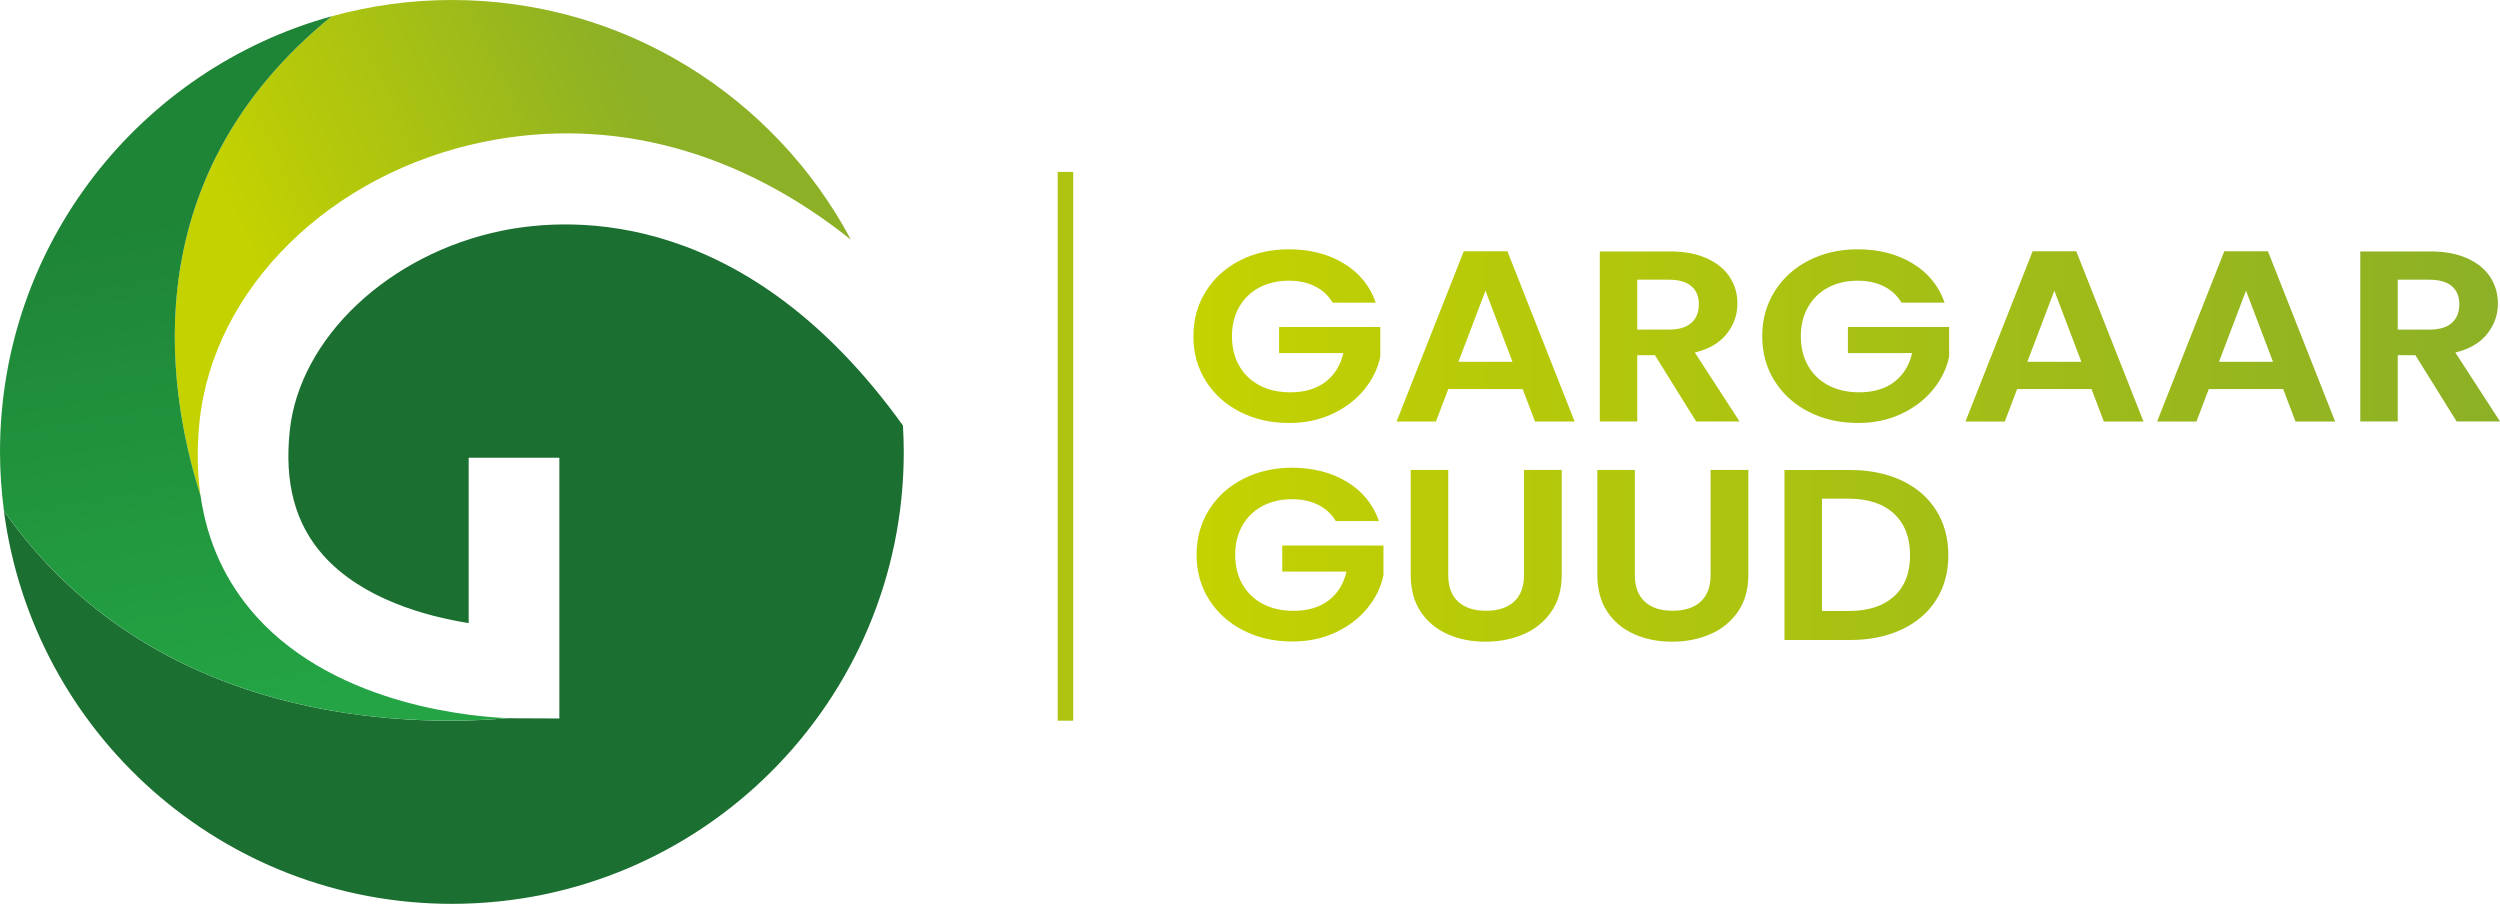 <?xml version="1.0" encoding="UTF-8"?>
<svg id="katman_2" data-name="katman 2" xmlns="http://www.w3.org/2000/svg" xmlns:xlink="http://www.w3.org/1999/xlink" viewBox="0 0 644 232.82">
  <defs>
    <style>
      .cls-1 {
        fill: #1a6f31;
      }

      .cls-2 {
        fill: url(#Adsız_degrade-2);
      }

      .cls-3, .cls-4 {
        fill: none;
      }

      .cls-5 {
        clip-path: url(#clippath-1);
      }

      .cls-4 {
        stroke: #aec411;
        stroke-miterlimit: 10;
        stroke-width: 4px;
      }

      .cls-6 {
        fill: url(#Adsız_degrade);
      }

      .cls-7 {
        fill: url(#Adsız_degrade_2);
      }

      .cls-8 {
        clip-path: url(#clippath);
      }
    </style>
    <linearGradient id="Adsız_degrade" data-name="Adsız degrade" x1="307.43" y1="114.75" x2="644" y2="114.75" gradientUnits="userSpaceOnUse">
      <stop offset="0" stop-color="#c4d200"/>
      <stop offset="1" stop-color="#8cb026"/>
    </linearGradient>
    <clipPath id="clippath">
      <path class="cls-3" d="M85.44,4.2c-50.07,40.67-43.16,93.9-33.79,123.49-.86-6.02-.96-12.41-.24-19.19,3.62-34.33,33.75-63.93,73.29-71.98,33.17-6.75,66.01,2.46,94.5,25.23C199.62,25.02,160.94,0,116.41,0c-10.73,0-21.11,1.48-30.97,4.2"/>
    </clipPath>
    <linearGradient id="Adsız_degrade-2" data-name="Adsız degrade" x1="-215.27" y1="893.05" x2="-214.27" y2="893.05" gradientTransform="translate(23681.98 98025.35) scale(109.69 -109.69)" xlink:href="#Adsız_degrade"/>
    <clipPath id="clippath-1">
      <path class="cls-3" d="M0,116.41c0,5.16.37,10.22,1.02,15.2,38.65,55.04,103.97,55.63,130.06,53.38-7.41-.24-43.93-2.63-65.12-26.27-7.82-8.73-12.59-19.12-14.3-31.04-9.38-29.59-16.29-82.82,33.79-123.49C36.19,17.76,0,62.85,0,116.41"/>
    </clipPath>
    <linearGradient id="Adsız_degrade_2" data-name="Adsız degrade 2" x1="-214.56" y1="890.38" x2="-213.56" y2="890.38" gradientTransform="translate(117014.66 -28001.4) rotate(-90) scale(131.35 -131.35)" gradientUnits="userSpaceOnUse">
      <stop offset="0" stop-color="#24a444"/>
      <stop offset="1" stop-color="#1e8436"/>
    </linearGradient>
  </defs>
  <g id="katman_1" data-name="katman 1">
    <g>
      <path class="cls-6" d="M343.28,77.95c-1.1-1.84-2.62-3.24-4.55-4.2-1.93-.96-4.18-1.44-6.76-1.44-2.85,0-5.38.59-7.59,1.76-2.21,1.17-3.93,2.85-5.17,5.02-1.24,2.18-1.86,4.69-1.86,7.53s.63,5.48,1.9,7.66c1.26,2.18,3.02,3.85,5.28,5.02,2.25,1.17,4.87,1.76,7.86,1.76,3.68,0,6.69-.89,9.03-2.67,2.34-1.78,3.88-4.26,4.62-7.44h-16.55v-6.71h26.07v7.66c-.64,3.05-2.02,5.88-4.14,8.47-2.11,2.59-4.84,4.67-8.17,6.24-3.33,1.57-7.07,2.35-11.21,2.35-4.64,0-8.84-.95-12.58-2.85-3.75-1.9-6.69-4.55-8.83-7.94-2.14-3.39-3.21-7.24-3.21-11.55s1.07-8.17,3.21-11.58c2.14-3.41,5.08-6.07,8.83-7.97,3.75-1.9,7.92-2.85,12.52-2.85,5.42,0,10.14,1.2,14.14,3.61,4,2.41,6.76,5.78,8.28,10.13h-11.1ZM392.24,100.23h-19.17l-3.17,8.35h-10.14l17.31-43.86h11.24l17.31,43.86h-10.21l-3.17-8.35ZM389.62,93.2l-6.96-18.32-6.96,18.32h13.93ZM436.93,108.57l-10.62-17.07h-4.55v17.07h-9.65v-43.8h18.07c3.72,0,6.9.6,9.52,1.79,2.62,1.19,4.59,2.8,5.9,4.83,1.31,2.03,1.96,4.3,1.96,6.81,0,2.89-.92,5.49-2.76,7.81-1.84,2.32-4.58,3.92-8.21,4.8l11.52,17.76h-11.17ZM421.76,84.91h8.07c2.62,0,4.57-.57,5.86-1.73,1.29-1.15,1.93-2.75,1.93-4.8s-.64-3.57-1.93-4.67c-1.29-1.11-3.24-1.66-5.86-1.66h-8.07v12.86ZM489.82,77.95c-1.1-1.84-2.62-3.24-4.55-4.2-1.93-.96-4.18-1.44-6.76-1.44-2.85,0-5.38.59-7.59,1.76-2.21,1.17-3.93,2.85-5.17,5.02-1.24,2.18-1.86,4.69-1.86,7.53s.63,5.48,1.9,7.66c1.26,2.18,3.02,3.85,5.27,5.02,2.25,1.17,4.87,1.76,7.86,1.76,3.68,0,6.69-.89,9.03-2.67,2.34-1.78,3.88-4.26,4.62-7.44h-16.55v-6.71h26.07v7.66c-.64,3.05-2.02,5.88-4.14,8.47-2.11,2.59-4.84,4.67-8.17,6.24-3.33,1.57-7.07,2.35-11.21,2.35-4.64,0-8.84-.95-12.58-2.85-3.75-1.9-6.69-4.55-8.83-7.94-2.14-3.39-3.21-7.24-3.21-11.55s1.07-8.17,3.21-11.58c2.14-3.41,5.08-6.07,8.83-7.97,3.75-1.9,7.92-2.85,12.52-2.85,5.42,0,10.14,1.2,14.14,3.61,4,2.41,6.76,5.78,8.28,10.13h-11.1ZM538.78,100.23h-19.17l-3.17,8.35h-10.14l17.31-43.86h11.24l17.31,43.86h-10.21l-3.17-8.35ZM536.16,93.2l-6.96-18.32-6.96,18.32h13.93ZM588.15,100.23h-19.17l-3.17,8.35h-10.14l17.31-43.86h11.24l17.31,43.86h-10.21l-3.17-8.35ZM585.53,93.2l-6.96-18.32-6.96,18.32h13.93ZM632.83,108.57l-10.62-17.07h-4.55v17.07h-9.65v-43.8h18.07c3.72,0,6.9.6,9.52,1.79,2.62,1.19,4.59,2.8,5.9,4.83,1.31,2.03,1.96,4.3,1.96,6.81,0,2.89-.92,5.49-2.76,7.81-1.84,2.32-4.58,3.92-8.21,4.8l11.52,17.76h-11.17ZM617.66,84.91h8.07c2.62,0,4.57-.57,5.86-1.73,1.29-1.15,1.93-2.75,1.93-4.8s-.64-3.57-1.93-4.67c-1.29-1.11-3.24-1.66-5.86-1.66h-8.07v12.86ZM344.11,134.24c-1.1-1.84-2.62-3.24-4.55-4.2-1.93-.96-4.18-1.44-6.76-1.44-2.85,0-5.38.59-7.59,1.76-2.21,1.17-3.93,2.85-5.17,5.02-1.24,2.18-1.86,4.69-1.86,7.53s.63,5.48,1.9,7.66c1.26,2.18,3.02,3.85,5.27,5.02,2.25,1.17,4.87,1.76,7.86,1.76,3.68,0,6.69-.89,9.03-2.67,2.34-1.78,3.88-4.26,4.62-7.44h-16.55v-6.71h26.07v7.66c-.64,3.05-2.02,5.88-4.14,8.47-2.11,2.59-4.84,4.67-8.17,6.24-3.33,1.57-7.07,2.35-11.21,2.35-4.64,0-8.84-.95-12.58-2.86-3.75-1.9-6.69-4.55-8.83-7.94s-3.21-7.24-3.21-11.55,1.07-8.17,3.21-11.58c2.14-3.41,5.08-6.07,8.83-7.97s7.92-2.86,12.52-2.86c5.42,0,10.14,1.2,14.14,3.61,4,2.41,6.76,5.78,8.28,10.13h-11.1ZM373.07,121.06v27.11c0,2.97.85,5.24,2.55,6.81,1.7,1.57,4.09,2.35,7.17,2.35s5.54-.78,7.24-2.35c1.7-1.57,2.55-3.84,2.55-6.81v-27.11h9.72v27.05c0,3.72-.89,6.87-2.66,9.44-1.77,2.57-4.14,4.51-7.1,5.8s-6.26,1.95-9.9,1.95-6.84-.65-9.76-1.95c-2.92-1.3-5.23-3.23-6.93-5.8-1.7-2.57-2.55-5.72-2.55-9.44v-27.05h9.65ZM421.14,121.06v27.11c0,2.97.85,5.24,2.55,6.81,1.7,1.57,4.09,2.35,7.17,2.35s5.54-.78,7.24-2.35c1.7-1.57,2.55-3.84,2.55-6.81v-27.11h9.72v27.05c0,3.72-.89,6.87-2.66,9.44-1.77,2.57-4.14,4.51-7.1,5.8s-6.26,1.95-9.9,1.95-6.84-.65-9.76-1.95c-2.92-1.3-5.23-3.23-6.93-5.8-1.7-2.57-2.55-5.72-2.55-9.44v-27.05h9.65ZM489.85,123.76c3.84,1.8,6.8,4.36,8.9,7.69s3.14,7.18,3.14,11.58-1.05,8.23-3.14,11.52-5.06,5.83-8.9,7.62c-3.84,1.8-8.29,2.7-13.34,2.7h-16.83v-43.8h16.83c5.06,0,9.5.9,13.34,2.7ZM487.89,153.63c2.76-2.51,4.14-6.04,4.14-10.61s-1.38-8.13-4.14-10.7c-2.76-2.57-6.67-3.86-11.72-3.86h-6.83v28.93h6.83c5.06,0,8.96-1.25,11.72-3.76Z"/>
      <g class="cls-8">
        <rect class="cls-2" x="17.13" y="-32.49" width="220.31" height="192.67" transform="translate(-15.03 58.84) rotate(-24.62)"/>
      </g>
      <path class="cls-1" d="M232.61,109.63c-39.94-55.61-84.58-54.02-103.26-50.21-29.18,5.94-52.19,27.61-54.71,51.53-1.42,13.5,1.41,24,8.65,32.12,10.01,11.21,26.36,15.67,37.44,17.44v-42.59h23.36v67.16l-11.73-.05c-.15,0-.61,0-1.29-.03-26.09,2.25-91.41,1.66-130.06-53.38,7.45,57.1,56.25,101.21,115.39,101.21,64.29,0,116.41-52.12,116.41-116.41,0-2.28-.08-4.54-.21-6.79"/>
      <g class="cls-5">
        <rect class="cls-7" x="-14.74" y="-5.7" width="160.56" height="202.84" transform="translate(-15.46 12.68) rotate(-9.89)"/>
      </g>
      <line class="cls-4" x1="274.46" y1="44.28" x2="274.46" y2="185.65"/>
    </g>
  </g>
</svg>